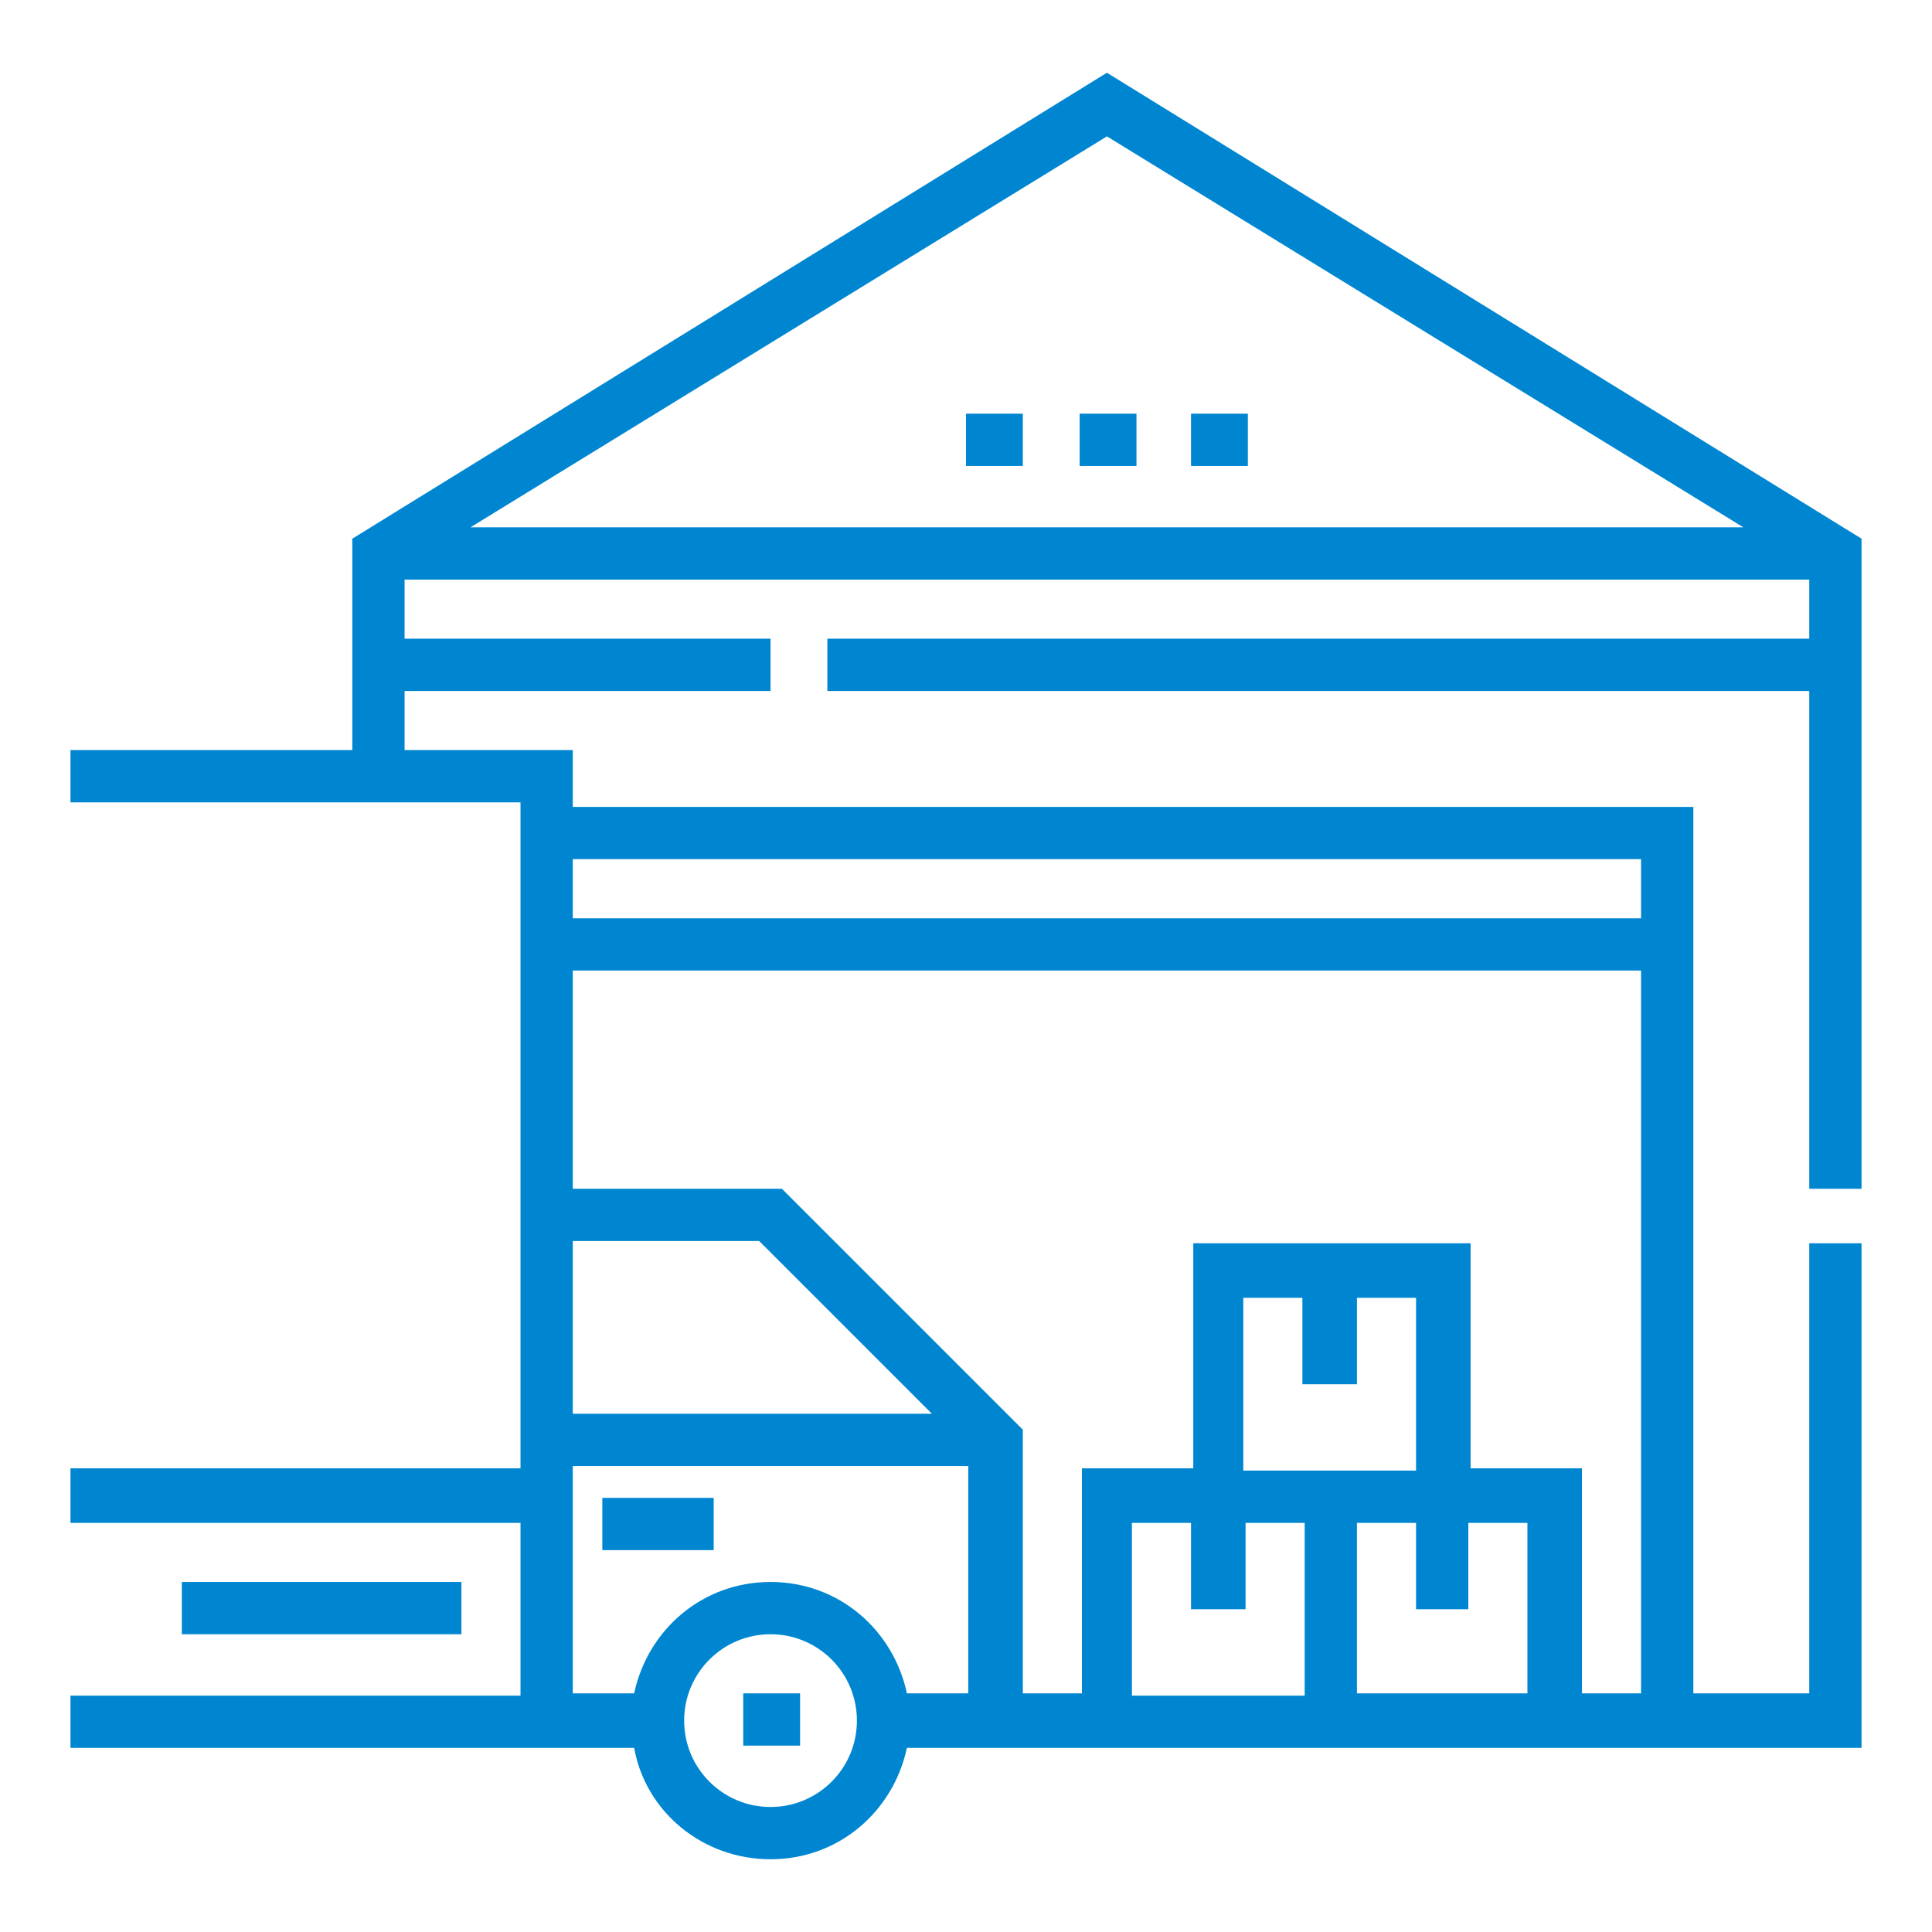 <?xml version="1.0" encoding="utf-8"?>
<!-- Generator: Adobe Illustrator 29.3.0, SVG Export Plug-In . SVG Version: 9.03 Build 55982)  -->
<svg version="1.0" xmlns="http://www.w3.org/2000/svg" xmlns:xlink="http://www.w3.org/1999/xlink" x="0px" y="0px" width="85px"
	 height="85px" viewBox="0 0 85 85" style="enable-background:new 0 0 85 85;" xml:space="preserve">
<style type="text/css">
	.st0{fill:url(#SVGID_00000058587894338244909700000001983355948494601619_);}
	.st1{opacity:0.6;fill:url(#SVGID_00000155123561876007579060000012127579532580204474_);}
	.st2{fill:#FFFFFF;}
	.st3{fill:#2E3192;}
	.st4{fill:#1B1464;}
	.st5{fill-rule:evenodd;clip-rule:evenodd;fill:#4E338B;stroke:#4E338B;stroke-width:0.478;stroke-miterlimit:10;}
	.st6{fill:url(#SVGID_00000086694244175296209400000013156382277192479361_);}
	.st7{opacity:0.6;fill:url(#SVGID_00000085246847534239038500000002758564200891773837_);}
	.st8{fill:url(#SVGID_00000056399084611151500830000000437675902991797949_);}
	.st9{opacity:0.6;fill:url(#SVGID_00000109751673741790061640000010270167792207982751_);}
	.st10{fill:url(#SVGID_00000060722626081580996210000007873033291744005288_);}
	.st11{opacity:0.6;fill:url(#SVGID_00000065772911177180523610000000294915267898853522_);}
	.st12{clip-path:url(#SVGID_00000170978739032267532760000000223635678732336297_);}
	.st13{fill:url(#SVGID_00000119826957892718681890000016353860106408482998_);}
	.st14{fill:none;stroke:#F6F9FD;stroke-width:0.412;stroke-miterlimit:10;}
	.st15{clip-path:url(#SVGID_00000164511231397771573070000014103377710178877103_);}
	.st16{fill:none;stroke:#B3B3B3;stroke-width:0.271;stroke-miterlimit:10;}
	.st17{fill:none;stroke:#B3B3B3;stroke-width:0.362;stroke-miterlimit:10;}
	.st18{fill:#B3B3B3;}
	.st19{fill:none;stroke:#B3B3B3;stroke-width:0.316;stroke-miterlimit:10;}
	.st20{fill:#CCCCCC;}
	.st21{filter:url(#Adobe_OpacityMaskFilter);}
	.st22{filter:url(#Adobe_OpacityMaskFilter_00000103967077316850294660000005498527531233622660_);}
	
		.st23{mask:url(#SVGID_00000088122151782631949500000013683535147527103131_);fill:url(#SVGID_00000086661009140716008070000011719803201450731196_);}
	.st24{filter:url(#Adobe_OpacityMaskFilter_00000101087988209331269530000017242536659370489472_);}
	.st25{filter:url(#Adobe_OpacityMaskFilter_00000163046694573871866860000010052072330994433192_);}
	
		.st26{mask:url(#SVGID_00000106126499968510180260000015060035258053755834_);fill:url(#SVGID_00000093149263469723250710000005263887686162897061_);}
	.st27{filter:url(#Adobe_OpacityMaskFilter_00000070088591097621625400000006544900596512465821_);}
	.st28{filter:url(#Adobe_OpacityMaskFilter_00000180336950426572502570000005260792295097328307_);}
	
		.st29{mask:url(#SVGID_00000132050741042626995570000006752483913695458226_);fill:url(#SVGID_00000104669157101481378550000013630291475648545209_);}
	.st30{fill:#919191;}
	.st31{filter:url(#Adobe_OpacityMaskFilter_00000084490200955650058720000018201535108379088519_);}
	.st32{filter:url(#Adobe_OpacityMaskFilter_00000180336762777263843210000014184480420136905880_);}
	
		.st33{mask:url(#SVGID_00000129180151638474865160000009735959115806152873_);fill:url(#SVGID_00000159431872037488437200000015682306052394433979_);}
	.st34{filter:url(#Adobe_OpacityMaskFilter_00000036948547797745366050000004632245479531086521_);}
	.st35{filter:url(#Adobe_OpacityMaskFilter_00000099634126515992078800000015056870565792123282_);}
	
		.st36{mask:url(#SVGID_00000124867560062707720790000008905214524988154300_);fill:url(#SVGID_00000059311622595507739000000005201371189157256631_);}
	.st37{filter:url(#Adobe_OpacityMaskFilter_00000063621956498535581530000004374981622156377788_);}
	.st38{filter:url(#Adobe_OpacityMaskFilter_00000067210713858095376950000009098952470562899371_);}
	
		.st39{mask:url(#SVGID_00000022525916436063442550000009752446248739511207_);fill:url(#SVGID_00000143579308762830062230000009450402771215608222_);}
	.st40{filter:url(#Adobe_OpacityMaskFilter_00000157272354743182322700000011149592643252422063_);}
	.st41{filter:url(#Adobe_OpacityMaskFilter_00000094580347686260554440000008026131684499813764_);}
	
		.st42{mask:url(#SVGID_00000043437928639013207330000006512914179077975483_);fill:url(#SVGID_00000010988784386925688660000004772968900272932780_);}
	.st43{filter:url(#Adobe_OpacityMaskFilter_00000039122696482181892630000016740920315788719531_);}
	.st44{filter:url(#Adobe_OpacityMaskFilter_00000023248794343901091710000005990571811937767837_);}
	
		.st45{mask:url(#SVGID_00000146499153348029333970000011454500034576799916_);fill:url(#SVGID_00000141415871072074385710000011749935601182691742_);}
	.st46{filter:url(#Adobe_OpacityMaskFilter_00000009559924508180745710000008130015758360177087_);}
	.st47{filter:url(#Adobe_OpacityMaskFilter_00000083769137603259780070000012438697894396799647_);}
	
		.st48{mask:url(#SVGID_00000018195957282605888240000002845200526558925240_);fill:url(#SVGID_00000048461755393295192510000011486138161649464232_);}
	.st49{filter:url(#Adobe_OpacityMaskFilter_00000031890375691642949020000006033923652185216928_);}
	.st50{filter:url(#Adobe_OpacityMaskFilter_00000053520744232536851910000007676901933132488833_);}
	
		.st51{mask:url(#SVGID_00000141425742782592094080000012197043094384664752_);fill:url(#SVGID_00000123432756024066635880000005796510048287418795_);}
	.st52{filter:url(#Adobe_OpacityMaskFilter_00000088850395788948530030000004762334229137248148_);}
	.st53{filter:url(#Adobe_OpacityMaskFilter_00000146485793783189259220000011179224555381760159_);}
	
		.st54{mask:url(#SVGID_00000105405302052893797550000008300223117382257793_);fill:url(#SVGID_00000032611713545731109290000015624273103083747739_);}
	.st55{filter:url(#Adobe_OpacityMaskFilter_00000017509967163242580250000017436987393145757087_);}
	.st56{filter:url(#Adobe_OpacityMaskFilter_00000132792573017635057050000007181563090649892491_);}
	
		.st57{mask:url(#SVGID_00000069386942444007894740000002395342162950199717_);fill:url(#SVGID_00000082355304883728122730000002943232045809757094_);}
	.st58{filter:url(#Adobe_OpacityMaskFilter_00000062901785124550677180000015490738198711632788_);}
	.st59{filter:url(#Adobe_OpacityMaskFilter_00000157270788884981052360000010135421118766395572_);}
	
		.st60{mask:url(#SVGID_00000041260855775897070760000010645418064211955110_);fill:url(#SVGID_00000019636534350751783680000006394775910694480271_);}
	.st61{filter:url(#Adobe_OpacityMaskFilter_00000119086846695473801560000006219491305956169366_);}
	.st62{filter:url(#Adobe_OpacityMaskFilter_00000079444911427351630160000009312834416932953473_);}
	
		.st63{mask:url(#SVGID_00000116937542648289576050000009299110092452340372_);fill:url(#SVGID_00000084522678248111324720000008549013307725454723_);}
	.st64{filter:url(#Adobe_OpacityMaskFilter_00000103259806449041598740000017279891432734533311_);}
	.st65{filter:url(#Adobe_OpacityMaskFilter_00000086649874866057046560000011593983770999764657_);}
	
		.st66{mask:url(#SVGID_00000152253940137328293070000009597199529098379941_);fill:url(#SVGID_00000083776291124134095160000010400956759560535974_);}
	.st67{filter:url(#Adobe_OpacityMaskFilter_00000066515393813420086070000009881052294445014171_);}
	.st68{filter:url(#Adobe_OpacityMaskFilter_00000173118404876293575010000013644826219909316741_);}
	
		.st69{mask:url(#SVGID_00000171690412923970512020000001661333185218577327_);fill:url(#SVGID_00000019638881050334924300000001993596900543379606_);}
	.st70{filter:url(#Adobe_OpacityMaskFilter_00000082333088621073092040000014284216192784264894_);}
	.st71{filter:url(#Adobe_OpacityMaskFilter_00000141436662409786661340000003905901329129291941_);}
	
		.st72{mask:url(#SVGID_00000075871491045243300440000007766615181846372241_);fill:url(#SVGID_00000075136322371883735070000008075731665249752767_);}
	.st73{filter:url(#Adobe_OpacityMaskFilter_00000032608785544945109710000013173888648007119805_);}
	.st74{filter:url(#Adobe_OpacityMaskFilter_00000041284124304506384610000016180252623729432727_);}
	
		.st75{mask:url(#SVGID_00000098918061527832440930000013261044503174755984_);fill:url(#SVGID_00000064314769817212849960000013590786702085341607_);}
	.st76{filter:url(#Adobe_OpacityMaskFilter_00000181062054031937967040000002818597977952348051_);}
	.st77{filter:url(#Adobe_OpacityMaskFilter_00000021091661271256256740000016964043605419046570_);}
	
		.st78{mask:url(#SVGID_00000091700436227793013810000013634921908283753641_);fill:url(#SVGID_00000147904545870867796460000017254020601211284360_);}
	.st79{filter:url(#Adobe_OpacityMaskFilter_00000124865074317128571590000013088222201785572743_);}
	.st80{filter:url(#Adobe_OpacityMaskFilter_00000097473922377300910140000015269316768900400304_);}
	
		.st81{mask:url(#SVGID_00000183929327977072117470000007816810401260488877_);fill:url(#SVGID_00000081639853195009985780000016714833960143829655_);}
	.st82{filter:url(#Adobe_OpacityMaskFilter_00000053521729845296300860000017346806961169165742_);}
	.st83{filter:url(#Adobe_OpacityMaskFilter_00000092441772599956023210000012822971759537378235_);}
	
		.st84{mask:url(#SVGID_00000172434074973992524440000018353363318880394371_);fill:url(#SVGID_00000065763984092008458000000018357871572164796817_);}
	.st85{filter:url(#Adobe_OpacityMaskFilter_00000039097512942137477270000000063888342356651710_);}
	.st86{filter:url(#Adobe_OpacityMaskFilter_00000102526751707522653920000001578322071071884962_);}
	
		.st87{mask:url(#SVGID_00000179604628141860035860000005954159736726225024_);fill:url(#SVGID_00000020396669614137912350000015063775786164990109_);}
	.st88{filter:url(#Adobe_OpacityMaskFilter_00000096059169245544225100000011402963515147500975_);}
	.st89{filter:url(#Adobe_OpacityMaskFilter_00000045592704738827583280000006712174125166923424_);}
	
		.st90{mask:url(#SVGID_00000173124641150035195230000005129323764585447317_);fill:url(#SVGID_00000054949095646787547350000014778727694713963146_);}
	.st91{filter:url(#Adobe_OpacityMaskFilter_00000085958750248711788740000001299357128855791756_);}
	.st92{filter:url(#Adobe_OpacityMaskFilter_00000052810206831965369450000017559999151915623824_);}
	
		.st93{mask:url(#SVGID_00000000195450897950684470000010538817936423178398_);fill:url(#SVGID_00000128482149561057719110000001031172244923460234_);}
	.st94{filter:url(#Adobe_OpacityMaskFilter_00000173119577162383969280000010392096074682645891_);}
	.st95{filter:url(#Adobe_OpacityMaskFilter_00000044880012637994938230000016986203418963782548_);}
	
		.st96{mask:url(#SVGID_00000147221881934687169140000015288466324226209712_);fill:url(#SVGID_00000176751529858645761600000007752671543589811876_);}
	.st97{filter:url(#Adobe_OpacityMaskFilter_00000146490825507729640110000005150958985580871859_);}
	.st98{filter:url(#Adobe_OpacityMaskFilter_00000086667306501164861840000006559496474126502022_);}
	
		.st99{mask:url(#SVGID_00000018213601899528573620000012897915506316725401_);fill:url(#SVGID_00000145771821653342141650000007968730178585444508_);}
	.st100{filter:url(#Adobe_OpacityMaskFilter_00000072278923672752953360000003341691918229969284_);}
	.st101{filter:url(#Adobe_OpacityMaskFilter_00000103967628462032219460000009809749971698718900_);}
	
		.st102{mask:url(#SVGID_00000155128768766018425170000001007943713874808459_);fill:url(#SVGID_00000150822030538222446230000015387964636950133673_);}
	.st103{filter:url(#Adobe_OpacityMaskFilter_00000016038299268410445300000008737223052052827017_);}
	.st104{filter:url(#Adobe_OpacityMaskFilter_00000148653418533338982340000008599286529182149303_);}
	
		.st105{mask:url(#SVGID_00000000197468571339841610000012561152976528685965_);fill:url(#SVGID_00000034089689962353786250000005031255660975342208_);}
	.st106{filter:url(#Adobe_OpacityMaskFilter_00000070837525816381839880000010693834379400870810_);}
	.st107{filter:url(#Adobe_OpacityMaskFilter_00000161619060341525911730000013621676137352646045_);}
	
		.st108{mask:url(#SVGID_00000034077239269523160450000017394531437078657939_);fill:url(#SVGID_00000049186620648700259640000016086227456249862842_);}
	.st109{filter:url(#Adobe_OpacityMaskFilter_00000019658081788635724300000014595416609362510221_);}
	.st110{filter:url(#Adobe_OpacityMaskFilter_00000033367255782779169700000011444826643070367146_);}
	
		.st111{mask:url(#SVGID_00000009572126595199164040000010503606237665391243_);fill:url(#SVGID_00000127040190038399536600000015167840035089582268_);}
	.st112{filter:url(#Adobe_OpacityMaskFilter_00000181774420659978515540000010759881333680648334_);}
	.st113{filter:url(#Adobe_OpacityMaskFilter_00000167366735494702728890000008428605994859165344_);}
	
		.st114{mask:url(#SVGID_00000074432692243939360300000017414521493792467109_);fill:url(#SVGID_00000113352748959869377380000012705001835638868618_);}
	.st115{filter:url(#Adobe_OpacityMaskFilter_00000077303150988631334340000000631787422395190694_);}
	.st116{filter:url(#Adobe_OpacityMaskFilter_00000005946762482832052400000017062095717988814523_);}
	
		.st117{mask:url(#SVGID_00000080899015711942389840000012694826688320016539_);fill:url(#SVGID_00000044858180070285468270000002445360383144973235_);}
	.st118{filter:url(#Adobe_OpacityMaskFilter_00000168090571900026155200000001794170369856856992_);}
	.st119{filter:url(#Adobe_OpacityMaskFilter_00000024688973285692284270000005905695156892810417_);}
	
		.st120{mask:url(#SVGID_00000039119009597461032690000009369688015805211295_);fill:url(#SVGID_00000051373464571456486950000001562001364394798728_);}
	.st121{filter:url(#Adobe_OpacityMaskFilter_00000131363967226588336990000002596728745360484797_);}
	.st122{filter:url(#Adobe_OpacityMaskFilter_00000123416641938683172650000001262870241495760053_);}
	
		.st123{mask:url(#SVGID_00000049938825364643798770000011383736637161953158_);fill:url(#SVGID_00000141454726900014324640000013259891906517961874_);}
	.st124{filter:url(#Adobe_OpacityMaskFilter_00000061446313071071009640000012039626794966778803_);}
	.st125{filter:url(#Adobe_OpacityMaskFilter_00000087396816541795215260000000169687816562143147_);}
	
		.st126{mask:url(#SVGID_00000150788003739067469390000014539154289298048657_);fill:url(#SVGID_00000140004611517222641610000010381861806285385914_);}
	.st127{filter:url(#Adobe_OpacityMaskFilter_00000103242882856450184000000012850338201117323652_);}
	.st128{filter:url(#Adobe_OpacityMaskFilter_00000068652137546255718670000005128157135979295645_);}
	
		.st129{mask:url(#SVGID_00000027578877431760785230000015418197656428771215_);fill:url(#SVGID_00000050650584477270750680000002466411194191348879_);}
	.st130{filter:url(#Adobe_OpacityMaskFilter_00000154420414462275376100000007051019002056631984_);}
	.st131{filter:url(#Adobe_OpacityMaskFilter_00000177443420318984256080000007444262402280543918_);}
	
		.st132{mask:url(#SVGID_00000100380234104667965950000014341596038617917620_);fill:url(#SVGID_00000132080168867141969560000015090668149939281829_);}
	.st133{filter:url(#Adobe_OpacityMaskFilter_00000183944443637202061610000007078243408496928909_);}
	.st134{filter:url(#Adobe_OpacityMaskFilter_00000098197416614062617570000009126159247410628020_);}
	
		.st135{mask:url(#SVGID_00000066492974296151825770000016596777939061657763_);fill:url(#SVGID_00000100367433665087740570000001223060910944593796_);}
	.st136{filter:url(#Adobe_OpacityMaskFilter_00000136381929701400400880000007056890916368787632_);}
	.st137{filter:url(#Adobe_OpacityMaskFilter_00000007392694144190308300000007467908591069573788_);}
	
		.st138{mask:url(#SVGID_00000160169868856070842920000000478596228160443048_);fill:url(#SVGID_00000096033546562576673020000017865225263386058415_);}
	.st139{filter:url(#Adobe_OpacityMaskFilter_00000166652303327786118270000006679186668878806712_);}
	.st140{filter:url(#Adobe_OpacityMaskFilter_00000049912803424041971450000012394511784044500144_);}
	
		.st141{mask:url(#SVGID_00000098179935764464066130000003458868554381200044_);fill:url(#SVGID_00000121265568865811690780000016992536502941874582_);}
	.st142{filter:url(#Adobe_OpacityMaskFilter_00000146485395009280003270000017495537782934107264_);}
	.st143{filter:url(#Adobe_OpacityMaskFilter_00000007398295306386473770000000338984189924574654_);}
	
		.st144{mask:url(#SVGID_00000041271539690848231090000009688537017275935887_);fill:url(#SVGID_00000149340199301105124890000011370212851851057563_);}
	.st145{filter:url(#Adobe_OpacityMaskFilter_00000106105162577771094600000003129392753936315521_);}
	.st146{filter:url(#Adobe_OpacityMaskFilter_00000093872833859916815850000005491995772804197055_);}
	
		.st147{mask:url(#SVGID_00000085223828624842210000000002830901286370496385_);fill:url(#SVGID_00000101815788163972243510000006690719231426477498_);}
	.st148{filter:url(#Adobe_OpacityMaskFilter_00000049942585671803130190000010597496060562442118_);}
	.st149{filter:url(#Adobe_OpacityMaskFilter_00000141453553256213861560000002936146950373377199_);}
	
		.st150{mask:url(#SVGID_00000021102367676633028140000004774124922461234846_);fill:url(#SVGID_00000101794290273064071590000014756528572834849961_);}
	.st151{filter:url(#Adobe_OpacityMaskFilter_00000129894708607297230300000007015734323081901702_);}
	.st152{filter:url(#Adobe_OpacityMaskFilter_00000073710589962477727430000000358717015992778624_);}
	
		.st153{mask:url(#SVGID_00000051368606383427220750000004549684874388429502_);fill:url(#SVGID_00000065047167626370517590000011852631975266041514_);}
	.st154{filter:url(#Adobe_OpacityMaskFilter_00000079484890049035181290000012777685614705570474_);}
	.st155{filter:url(#Adobe_OpacityMaskFilter_00000023263789023157201200000006922894587576390824_);}
	
		.st156{mask:url(#SVGID_00000013172597288443636270000008341458480955570582_);fill:url(#SVGID_00000089532393432685590340000002515155554947445432_);}
	.st157{filter:url(#Adobe_OpacityMaskFilter_00000063626804514202596920000006993077565872391871_);}
	.st158{filter:url(#Adobe_OpacityMaskFilter_00000169550532693433363110000011790193200147090605_);}
	
		.st159{mask:url(#SVGID_00000072240370268052151470000015674097910799431832_);fill:url(#SVGID_00000160870442073076547470000009228998788967850370_);}
	.st160{filter:url(#Adobe_OpacityMaskFilter_00000058549943538627528920000012526359812588925328_);}
	.st161{filter:url(#Adobe_OpacityMaskFilter_00000157996586684601556070000014600615701042819242_);}
	
		.st162{mask:url(#SVGID_00000060014967070401984300000002958588961112152233_);fill:url(#SVGID_00000108995273775319085650000001109821339949880509_);}
	.st163{filter:url(#Adobe_OpacityMaskFilter_00000015351282800180046230000014637030617945029760_);}
	.st164{filter:url(#Adobe_OpacityMaskFilter_00000091721948627406246740000015456810747350553264_);}
	
		.st165{mask:url(#SVGID_00000060006943240821967590000015142482288302729377_);fill:url(#SVGID_00000132061553413548301510000018064613123246755005_);}
	.st166{filter:url(#Adobe_OpacityMaskFilter_00000097468719080302124190000016677047095657804709_);}
	.st167{filter:url(#Adobe_OpacityMaskFilter_00000168825005522962032600000000203120567030541729_);}
	
		.st168{mask:url(#SVGID_00000129186690915686943570000015289590266780243609_);fill:url(#SVGID_00000016762224197382914950000017132307175903723952_);}
	.st169{filter:url(#Adobe_OpacityMaskFilter_00000093160339569609656650000016705996843425351597_);}
	.st170{filter:url(#Adobe_OpacityMaskFilter_00000044179557093778916770000017385185146671915442_);}
	
		.st171{mask:url(#SVGID_00000098907501624639305860000011973655445627517327_);fill:url(#SVGID_00000079463169561999355090000002429710420608141958_);}
	.st172{filter:url(#Adobe_OpacityMaskFilter_00000148632993482266452540000008690169206130538416_);}
	.st173{filter:url(#Adobe_OpacityMaskFilter_00000011740980188293104140000000971730472957501340_);}
	
		.st174{mask:url(#SVGID_00000056402077491412869060000017398527743956419721_);fill:url(#SVGID_00000003823815670198592240000005579453043672582060_);}
	.st175{filter:url(#Adobe_OpacityMaskFilter_00000000200481615142494970000018132969838523639998_);}
	.st176{filter:url(#Adobe_OpacityMaskFilter_00000149362365857628475540000014251869837228946579_);}
	
		.st177{mask:url(#SVGID_00000152239016645857177430000004197193315948396199_);fill:url(#SVGID_00000101807908778874940180000003071110677524323714_);}
	.st178{filter:url(#Adobe_OpacityMaskFilter_00000029753059650032188210000013839365983426218684_);}
	.st179{filter:url(#Adobe_OpacityMaskFilter_00000013898528326564794430000014710820809945971900_);}
	
		.st180{mask:url(#SVGID_00000025431602763272052620000015167676934998173853_);fill:url(#SVGID_00000160187371938837855000000009514425252929098372_);}
	.st181{filter:url(#Adobe_OpacityMaskFilter_00000130605846332000784270000006626668558141584060_);}
	.st182{filter:url(#Adobe_OpacityMaskFilter_00000108267918240298020980000014442786752063984820_);}
	
		.st183{mask:url(#SVGID_00000171686249200336571440000002814692405417778354_);fill:url(#SVGID_00000142898477638923298460000012032822584920382378_);}
	.st184{filter:url(#Adobe_OpacityMaskFilter_00000181045042939339745790000008670546076086387854_);}
	.st185{filter:url(#Adobe_OpacityMaskFilter_00000160900239671051605370000009692622506802679210_);}
	
		.st186{mask:url(#SVGID_00000093856157664151352360000007338607457706461832_);fill:url(#SVGID_00000074411234018682810360000008380148661560573863_);}
	.st187{filter:url(#Adobe_OpacityMaskFilter_00000010301451363534241510000000931254786136358838_);}
	.st188{filter:url(#Adobe_OpacityMaskFilter_00000047044183889998061320000017419271758351106453_);}
	
		.st189{mask:url(#SVGID_00000067918168365560308510000016740061153745387920_);fill:url(#SVGID_00000094597339934619232760000012658088195444367521_);}
	.st190{filter:url(#Adobe_OpacityMaskFilter_00000136387250329437786440000012681832726046297272_);}
	.st191{filter:url(#Adobe_OpacityMaskFilter_00000036963278462715370190000001442635207265831065_);}
	
		.st192{mask:url(#SVGID_00000080885557547460245530000008786814122959725244_);fill:url(#SVGID_00000093878823693487228210000016389680855471987364_);}
	.st193{filter:url(#Adobe_OpacityMaskFilter_00000131367248873702430320000018051828868077385618_);}
	.st194{filter:url(#Adobe_OpacityMaskFilter_00000021092043154024170830000016932225661952473739_);}
	
		.st195{mask:url(#SVGID_00000051344144052276744220000000178662144727308685_);fill:url(#SVGID_00000137822990807235268130000016177072810116991651_);}
	.st196{filter:url(#Adobe_OpacityMaskFilter_00000044150213758385771170000011035468289208591013_);}
	.st197{filter:url(#Adobe_OpacityMaskFilter_00000002351410071184655920000012906759278817011597_);}
	
		.st198{mask:url(#SVGID_00000039104328534237034220000004545847919042960514_);fill:url(#SVGID_00000021115353219805924000000003527766832512162739_);}
	.st199{filter:url(#Adobe_OpacityMaskFilter_00000058563586584548268970000014374480979785274298_);}
	.st200{filter:url(#Adobe_OpacityMaskFilter_00000044882147625505743430000011595131618611963053_);}
	
		.st201{mask:url(#SVGID_00000162319450230620080610000017732397885299436681_);fill:url(#SVGID_00000042710357617612421670000002904599813980472971_);}
	.st202{filter:url(#Adobe_OpacityMaskFilter_00000041981062867736805460000011023759560148650901_);}
	.st203{filter:url(#Adobe_OpacityMaskFilter_00000158717793549145267340000014353390606286366888_);}
	
		.st204{mask:url(#SVGID_00000047025082282764692380000008838669120725144496_);fill:url(#SVGID_00000091693913803846620720000018066298974686364038_);}
	.st205{filter:url(#Adobe_OpacityMaskFilter_00000155855143043643728520000015906340682260659098_);}
	.st206{filter:url(#Adobe_OpacityMaskFilter_00000145033635484502485130000005588527217816966555_);}
	
		.st207{mask:url(#SVGID_00000174579300987692995930000004759071374738890165_);fill:url(#SVGID_00000091713834953641764500000006615299248989657275_);}
	.st208{filter:url(#Adobe_OpacityMaskFilter_00000046304219191629080480000013165171278905599150_);}
	.st209{filter:url(#Adobe_OpacityMaskFilter_00000074440233184529607950000001090266088330024844_);}
	
		.st210{mask:url(#SVGID_00000061446202075828717150000004268250739719352452_);fill:url(#SVGID_00000062184644698148511870000018090474517359602855_);}
	.st211{filter:url(#Adobe_OpacityMaskFilter_00000010300213282332799810000016536612668648275609_);}
	.st212{filter:url(#Adobe_OpacityMaskFilter_00000029027325567611108660000014032870879596203909_);}
	
		.st213{mask:url(#SVGID_00000155865566221179882680000006032173121011935675_);fill:url(#SVGID_00000152952839636678822920000014383879170847468931_);}
	.st214{filter:url(#Adobe_OpacityMaskFilter_00000089535419352571834570000003615200682852360836_);}
	.st215{filter:url(#Adobe_OpacityMaskFilter_00000151508503649200807660000010817199053352615867_);}
	
		.st216{mask:url(#SVGID_00000089535626741760780230000018347967075448369828_);fill:url(#SVGID_00000140012413027730242350000018230269405341309835_);}
	.st217{filter:url(#Adobe_OpacityMaskFilter_00000048471545684286969510000017510987603833526661_);}
	.st218{filter:url(#Adobe_OpacityMaskFilter_00000050623794179226467330000015962217377486230418_);}
	
		.st219{mask:url(#SVGID_00000116928622508330935990000005016584771044694401_);fill:url(#SVGID_00000126324429228341641680000012318392565137124512_);}
	.st220{filter:url(#Adobe_OpacityMaskFilter_00000003821741980968396240000002475734220489060783_);}
	.st221{filter:url(#Adobe_OpacityMaskFilter_00000023251495000467886480000005846561305435488916_);}
	
		.st222{mask:url(#SVGID_00000101096295304865490440000018325885266956568252_);fill:url(#SVGID_00000106834792589606496600000008154487497959032511_);}
	.st223{filter:url(#Adobe_OpacityMaskFilter_00000061459877614444881510000016318741871178624394_);}
	.st224{filter:url(#Adobe_OpacityMaskFilter_00000157293811778562562640000008042093561887616941_);}
	
		.st225{mask:url(#SVGID_00000111911589722421886580000001168334207597389713_);fill:url(#SVGID_00000145747804534983946560000016829623994758581404_);}
	.st226{filter:url(#Adobe_OpacityMaskFilter_00000098935443476950077980000013608716905702718130_);}
	.st227{filter:url(#Adobe_OpacityMaskFilter_00000041255521318569275570000011633094481262670976_);}
	
		.st228{mask:url(#SVGID_00000106132851081290735460000011396669651557173409_);fill:url(#SVGID_00000017495696400264887480000015181002768362140077_);}
	.st229{filter:url(#Adobe_OpacityMaskFilter_00000108282033350469195510000000109927526956588454_);}
	.st230{filter:url(#Adobe_OpacityMaskFilter_00000118391559313158980430000017413533097108415677_);}
	
		.st231{mask:url(#SVGID_00000072971223604447666190000017671392008104789120_);fill:url(#SVGID_00000044899342201737383660000005672045149053875109_);}
	.st232{filter:url(#Adobe_OpacityMaskFilter_00000183963370687136535740000006869375143722495362_);}
	.st233{filter:url(#Adobe_OpacityMaskFilter_00000164514226381151066740000002247471414009066398_);}
	
		.st234{mask:url(#SVGID_00000130606323283378307100000012108116744654508456_);fill:url(#SVGID_00000055681537022915728660000004896039677395763877_);}
	.st235{filter:url(#Adobe_OpacityMaskFilter_00000095307516597218516120000008268726667811081360_);}
	.st236{filter:url(#Adobe_OpacityMaskFilter_00000049193884923370964540000012574948289199345565_);}
	
		.st237{mask:url(#SVGID_00000173125200097680571350000011966367090336118944_);fill:url(#SVGID_00000117637883679687546990000009804772459040389036_);}
	.st238{filter:url(#Adobe_OpacityMaskFilter_00000179607079088857237560000003050392771303283856_);}
	.st239{filter:url(#Adobe_OpacityMaskFilter_00000149354977045019090650000010704422546085027754_);}
	
		.st240{mask:url(#SVGID_00000006699003875897381210000009575380863782964926_);fill:url(#SVGID_00000173125085176141725940000000728339365083446148_);}
	.st241{filter:url(#Adobe_OpacityMaskFilter_00000083051018471363589400000003750446684516431807_);}
	.st242{filter:url(#Adobe_OpacityMaskFilter_00000170992734775085326370000007861883525887233193_);}
	
		.st243{mask:url(#SVGID_00000060727355341645832950000010029337580484212665_);fill:url(#SVGID_00000027606328726363859580000000842512592425154945_);}
	.st244{filter:url(#Adobe_OpacityMaskFilter_00000175292394399000134400000002487605239923990684_);}
	.st245{filter:url(#Adobe_OpacityMaskFilter_00000072276020042237393570000006736342045498444462_);}
	
		.st246{mask:url(#SVGID_00000165203042375984927520000006244703908173487271_);fill:url(#SVGID_00000123400791298110398870000002954966943962565518_);}
	.st247{filter:url(#Adobe_OpacityMaskFilter_00000049900514558072893720000017803181311462029958_);}
	.st248{filter:url(#Adobe_OpacityMaskFilter_00000066481880180887088910000005960455196748038792_);}
	
		.st249{mask:url(#SVGID_00000052070227939652415380000008088000019150610346_);fill:url(#SVGID_00000045597109836607368200000011177141224703444880_);}
	.st250{filter:url(#Adobe_OpacityMaskFilter_00000046323795632355364150000007416118470872192146_);}
	.st251{filter:url(#Adobe_OpacityMaskFilter_00000108280003147485213630000004996256342274257291_);}
	
		.st252{mask:url(#SVGID_00000147943130391906675570000000649409189751883154_);fill:url(#SVGID_00000149341530045417516360000013620596117925442219_);}
	.st253{filter:url(#Adobe_OpacityMaskFilter_00000062170963309892098320000013904198915514909319_);}
	.st254{filter:url(#Adobe_OpacityMaskFilter_00000032630728175897911410000002171333410987990456_);}
	
		.st255{mask:url(#SVGID_00000183967729889070007480000015060940480505645989_);fill:url(#SVGID_00000173120257937423246460000005258901298470014367_);}
	.st256{filter:url(#Adobe_OpacityMaskFilter_00000102504398782133171840000005908811333026007178_);}
	.st257{filter:url(#Adobe_OpacityMaskFilter_00000084504660139879256510000013650302094551913908_);}
	
		.st258{mask:url(#SVGID_00000180348204370791082290000018414581919975282068_);fill:url(#SVGID_00000125566883043147590540000011039584806113774738_);}
	.st259{filter:url(#Adobe_OpacityMaskFilter_00000011718390974854490670000012440064181995617928_);}
	.st260{filter:url(#Adobe_OpacityMaskFilter_00000000945410313647518510000002481256978544912022_);}
	
		.st261{mask:url(#SVGID_00000145031546121007016680000008379460358895282863_);fill:url(#SVGID_00000170971073735718033180000006070136329787691425_);}
	.st262{filter:url(#Adobe_OpacityMaskFilter_00000008137339486248125040000011388782361879602859_);}
	.st263{filter:url(#Adobe_OpacityMaskFilter_00000036959991604421068390000007456842925751658401_);}
	
		.st264{mask:url(#SVGID_00000106846751666653643880000004539574770386852014_);fill:url(#SVGID_00000098936039023566245240000015588605355703556001_);}
	.st265{filter:url(#Adobe_OpacityMaskFilter_00000114064542713517265630000014519616870304234905_);}
	.st266{filter:url(#Adobe_OpacityMaskFilter_00000021832329220882423060000010616266589970575257_);}
	
		.st267{mask:url(#SVGID_00000112603520542261924090000001034919942635484307_);fill:url(#SVGID_00000081616641604168176700000017768227166195976118_);}
	.st268{filter:url(#Adobe_OpacityMaskFilter_00000054956953339449755990000007786400021109836215_);}
	.st269{filter:url(#Adobe_OpacityMaskFilter_00000034074460228787352820000002872781697182047393_);}
	
		.st270{mask:url(#SVGID_00000025442500896579963220000007325602839960487045_);fill:url(#SVGID_00000030488299396570359530000008392400766568976528_);}
	.st271{filter:url(#Adobe_OpacityMaskFilter_00000038383876327635381370000014865467387974371243_);}
	.st272{filter:url(#Adobe_OpacityMaskFilter_00000164498295808156094960000013811693537715797933_);}
	
		.st273{mask:url(#SVGID_00000087394800679666740370000011020885959564424627_);fill:url(#SVGID_00000147901744381308114660000010844894849185637566_);}
	.st274{filter:url(#Adobe_OpacityMaskFilter_00000090254411741808736360000004222126347332605576_);}
	.st275{filter:url(#Adobe_OpacityMaskFilter_00000154420040002433692270000018335420063804346783_);}
	
		.st276{mask:url(#SVGID_00000004530001117552132200000007802159121396384688_);fill:url(#SVGID_00000164514594400297080590000008420114468925115293_);}
	.st277{filter:url(#Adobe_OpacityMaskFilter_00000092427732073016413830000010088916328099739267_);}
	.st278{filter:url(#Adobe_OpacityMaskFilter_00000178196353817729653480000011776683488914673803_);}
	
		.st279{mask:url(#SVGID_00000142883010255747713630000013433943972912430724_);fill:url(#SVGID_00000067920467339596544150000009387239136115305356_);}
	.st280{filter:url(#Adobe_OpacityMaskFilter_00000138552875142351372220000013158760685009703860_);}
	.st281{filter:url(#Adobe_OpacityMaskFilter_00000076599497871742291340000008788166183058619042_);}
	
		.st282{mask:url(#SVGID_00000135654127658985377820000000150433868710630834_);fill:url(#SVGID_00000144304184223299825000000005073739070582802603_);}
	.st283{filter:url(#Adobe_OpacityMaskFilter_00000026862710260989769300000015068252782573107615_);}
	.st284{filter:url(#Adobe_OpacityMaskFilter_00000071561430114694128400000000976630404634404281_);}
	
		.st285{mask:url(#SVGID_00000023976953558524367920000013945135927283270038_);fill:url(#SVGID_00000129196857596846641130000008441304880904990391_);}
	.st286{filter:url(#Adobe_OpacityMaskFilter_00000170266192164569227070000011171177004136199589_);}
	.st287{filter:url(#Adobe_OpacityMaskFilter_00000140002576013853416230000005874065539027232169_);}
	
		.st288{mask:url(#SVGID_00000168830091068936580710000017678731628280703648_);fill:url(#SVGID_00000149368702308022765200000009840334895673281671_);}
	.st289{filter:url(#Adobe_OpacityMaskFilter_00000013194848877995560760000014987371547796066492_);}
	.st290{filter:url(#Adobe_OpacityMaskFilter_00000126324922537959067300000013180209742733921436_);}
	
		.st291{mask:url(#SVGID_00000170966841882379082100000000371621563590082973_);fill:url(#SVGID_00000010305135755896700190000012351913495971856575_);}
	.st292{filter:url(#Adobe_OpacityMaskFilter_00000057842935847724748480000008229173931591721373_);}
	.st293{filter:url(#Adobe_OpacityMaskFilter_00000077309473931384357870000000894722997185388217_);}
	
		.st294{mask:url(#SVGID_00000137826761604766049490000017684297462033035912_);fill:url(#SVGID_00000075150951954344204040000005301420856700018823_);}
	.st295{filter:url(#Adobe_OpacityMaskFilter_00000060023643319482035700000006525895085606230197_);}
	.st296{filter:url(#Adobe_OpacityMaskFilter_00000137104877714919185460000005812367652095137714_);}
	
		.st297{mask:url(#SVGID_00000129177116666500016840000004207986222082259078_);fill:url(#SVGID_00000011023186092597237390000002402952214645467031_);}
	.st298{filter:url(#Adobe_OpacityMaskFilter_00000075867897985249526020000012281766291560162203_);}
	.st299{filter:url(#Adobe_OpacityMaskFilter_00000134968426307604072290000014667155932688377490_);}
	
		.st300{mask:url(#SVGID_00000011712330182072257580000015618044966567432105_);fill:url(#SVGID_00000109728682769959428330000014634775529800901269_);}
	.st301{filter:url(#Adobe_OpacityMaskFilter_00000137822835933647236250000006754778614777402284_);}
	.st302{filter:url(#Adobe_OpacityMaskFilter_00000026865973447915154100000005705357428261347769_);}
	
		.st303{mask:url(#SVGID_00000098192232570493180010000010010943306873001898_);fill:url(#SVGID_00000098183997554358407680000016935127273469536946_);}
	.st304{filter:url(#Adobe_OpacityMaskFilter_00000135673002087438960090000011664425654984642998_);}
	.st305{filter:url(#Adobe_OpacityMaskFilter_00000049189034379089213730000009389839248175260856_);}
	
		.st306{mask:url(#SVGID_00000061462608991641389400000011919429364465469857_);fill:url(#SVGID_00000177470572689301484200000013960311452460122275_);}
	.st307{filter:url(#Adobe_OpacityMaskFilter_00000050657270838205486520000002318460932010413982_);}
	.st308{filter:url(#Adobe_OpacityMaskFilter_00000100380628039746486900000015630613295009322406_);}
	
		.st309{mask:url(#SVGID_00000142165265119428538890000010565676800259914373_);fill:url(#SVGID_00000173876026499457857150000013785728402128321713_);}
	.st310{filter:url(#Adobe_OpacityMaskFilter_00000014594450988120054420000001167018836022573958_);}
	.st311{filter:url(#Adobe_OpacityMaskFilter_00000151507528708743634790000011956540813832558241_);}
	
		.st312{mask:url(#SVGID_00000150104584527078551890000007077579669143069828_);fill:url(#SVGID_00000147216382071768290970000009740620118676406421_);}
	.st313{filter:url(#Adobe_OpacityMaskFilter_00000089540091034912795720000002143721693569537963_);}
	.st314{filter:url(#Adobe_OpacityMaskFilter_00000007425137061888517060000000620555928251081606_);}
	
		.st315{mask:url(#SVGID_00000100360489701412033320000003034788480732385171_);fill:url(#SVGID_00000124866307757552675620000003782525418680342167_);}
	.st316{filter:url(#Adobe_OpacityMaskFilter_00000039822656737697821300000012237567964374089400_);}
	.st317{filter:url(#Adobe_OpacityMaskFilter_00000026142395215491363200000008057575816107898556_);}
	
		.st318{mask:url(#SVGID_00000029004977196236350300000013142744406973033094_);fill:url(#SVGID_00000162324044145574867810000017957710282774397094_);}
	.st319{filter:url(#Adobe_OpacityMaskFilter_00000075847948339223173780000003458934710821232285_);}
	.st320{filter:url(#Adobe_OpacityMaskFilter_00000077324108209384468580000004390270028867589288_);}
	
		.st321{mask:url(#SVGID_00000014625769502308749220000016610914989815908536_);fill:url(#SVGID_00000003105103707837557050000012507632283443637158_);}
	.st322{filter:url(#Adobe_OpacityMaskFilter_00000053511961320511700760000004280513654513050770_);}
	.st323{filter:url(#Adobe_OpacityMaskFilter_00000017504014617641399290000014656866159066039486_);}
	
		.st324{mask:url(#SVGID_00000035511804530634008150000010384315177760221369_);fill:url(#SVGID_00000134942539924708859060000014655207948052807058_);}
	.st325{filter:url(#Adobe_OpacityMaskFilter_00000006693377195138054270000003534028041834596243_);}
	.st326{filter:url(#Adobe_OpacityMaskFilter_00000017477344088916506980000008435925393527780778_);}
	
		.st327{mask:url(#SVGID_00000002356690898330990860000003044509207574519200_);fill:url(#SVGID_00000096775581608833530760000010089379946479324095_);}
	.st328{filter:url(#Adobe_OpacityMaskFilter_00000176044771935363162400000013080829008216141970_);}
	.st329{filter:url(#Adobe_OpacityMaskFilter_00000155115259087144098730000008617356356224146313_);}
	
		.st330{mask:url(#SVGID_00000067236694178408875840000000409283942317220001_);fill:url(#SVGID_00000025423098580578737010000017407436057417733764_);}
	.st331{filter:url(#Adobe_OpacityMaskFilter_00000080168322973363747520000012389774138234093487_);}
	.st332{filter:url(#Adobe_OpacityMaskFilter_00000097464595715915921360000015661989601315611295_);}
	
		.st333{mask:url(#SVGID_00000175310687827778740390000015580900965336824222_);fill:url(#SVGID_00000026144335088023891310000001480291307250326436_);}
	.st334{filter:url(#Adobe_OpacityMaskFilter_00000033328535718718384340000003928476353117966255_);}
	.st335{filter:url(#Adobe_OpacityMaskFilter_00000086674640376949106570000015838552721588958888_);}
	
		.st336{mask:url(#SVGID_00000021108394644159028570000011482567938668963715_);fill:url(#SVGID_00000105426414803825860050000012659734844343520703_);}
	.st337{enable-background:new    ;}
	.st338{fill:#2D2463;}
	.st339{fill:url(#SVGID_00000098935535546706565840000016337662983099094183_);}
	.st340{fill:url(#SVGID_00000172435509447500431830000012466608261325080218_);}
	.st341{fill:url(#SVGID_00000163030780949385659810000010335575357452370306_);}
	.st342{fill:url(#SVGID_00000132792404132962996610000013311753983321110190_);}
	.st343{fill:url(#SVGID_00000040545504531987087060000008638308096036522167_);}
	.st344{fill:url(#SVGID_00000174580897804703877430000007660863974474986899_);}
	.st345{fill:url(#SVGID_00000099663999749372636150000014566194433633204898_);}
	.st346{fill:#F9FBFC;}
	.st347{fill:#E9A4FF;}
	.st348{fill:#7554EA;}
	.st349{fill:#C83BEA;}
	.st350{fill:url(#SVGID_00000071561532047958799830000000053605606746739842_);}
	.st351{fill:url(#SVGID_00000040562220219041700640000000829119928026689461_);}
	.st352{fill:url(#SVGID_00000070838252236752097530000009255536766954007184_);}
	.st353{fill:url(#SVGID_00000183932863970339626010000011910243393743492271_);}
	.st354{fill:url(#SVGID_00000019636913015652636490000010749982938139809213_);}
	.st355{fill:url(#SVGID_00000110432283543689428200000011694490509075186086_);}
	.st356{fill:url(#SVGID_00000090279512949575749460000008219480352918024847_);}
	.st357{fill:url(#SVGID_00000101796857060436772560000008080328109319277707_);}
	.st358{fill:#007E93;}
	.st359{fill:url(#SVGID_00000172433496905288278370000008368357952111930548_);}
	.st360{fill:url(#SVGID_00000114769955713382940100000011852332690339605665_);}
	.st361{fill:url(#SVGID_00000060017253952477874860000015488201712992813967_);}
	.st362{display:none;fill:url(#SVGID_00000003826195830303588780000012440663098788670627_);}
	.st363{fill:url(#SVGID_00000093874877242928889800000014700270323894276279_);}
	.st364{fill:#AC21CE;}
	.st365{fill:#8D02AF;}
	.st366{fill:#6035D8;}
	.st367{fill:#4505B3;}
	.st368{fill:#DB6FF7;}
	.st369{fill:#B631DE;}
	.st370{fill:url(#SVGID_00000182488274345908115190000008530342759258227374_);}
	.st371{fill:url(#SVGID_00000066516064607495050510000006895272195148494758_);}
	.st372{fill:url(#SVGID_00000156565140427236266940000008044566190538506396_);}
	.st373{fill:url(#SVGID_00000137119772637004233480000010417804345331502494_);}
	.st374{fill:url(#SVGID_00000080181415911506246790000004116083682698090126_);}
	.st375{fill:url(#SVGID_00000163754402359081237130000003918653065901762746_);}
	.st376{fill:url(#SVGID_00000098912969823032645870000010378669498633947806_);}
	.st377{fill:url(#SVGID_00000169552288922998663180000004489780925247095457_);}
	.st378{fill:url(#SVGID_00000083062697148060419770000010536437938016619191_);}
	.st379{fill:url(#SVGID_00000117635026232300907030000015018735386894698383_);}
	.st380{fill:url(#SVGID_00000020361030747535935950000006701292823038849946_);}
	.st381{fill:url(#SVGID_00000116949306056526913720000011478222341361674674_);}
	.st382{fill:url(#SVGID_00000147932544282646353850000009983782084185971103_);}
	.st383{fill:url(#SVGID_00000178204144122984875860000006113233934029263493_);}
	.st384{fill:url(#SVGID_00000035490068503878324320000007212501780651394969_);}
	.st385{fill:url(#SVGID_00000008137678231759306860000017189343171532521876_);}
	.st386{fill:url(#SVGID_00000016055209239259722020000017341445052426904762_);}
	.st387{fill:#41CFF6;}
	.st388{fill:#01B2E8;}
	.st389{fill:#E2E7E8;}
	.st390{fill:#FF8D00;}
	.st391{fill:#EFE5DA;}
	.st392{fill:#F47F00;}
	.st393{fill:#E5E5E5;}
	.st394{fill:#895B1F;}
	.st395{fill:#B78E44;}
	.st396{fill:#E2AC62;}
	.st397{fill:#774A15;}
	.st398{fill:#A8732C;}
	.st399{fill:#89570E;}
	.st400{fill:#E8E8E8;}
	.st401{fill:#FFDDA8;}
	.st402{fill:#F9C98A;}
	.st403{fill:#BC7C46;}
	.st404{fill:#DDA866;}
	.st405{fill:#9B7451;}
	.st406{fill:#CAAF8F;}
	.st407{fill:#E5E0DC;}
	.st408{fill:#4F2E16;}
	.st409{fill:#B2AEAB;}
	.st410{opacity:0.4;}
	.st411{opacity:0.6;}
	.st412{fill:#FFCCBC;}
	.st413{fill:#FF8500;}
	.st414{fill:#FEA600;}
	.st415{fill:#0072D4;}
	.st416{fill:#F2B09E;}
	.st417{fill:#38201C;}
	.st418{fill:#1F4895;}
	.st419{fill:#FF7D1F;}
	.st420{fill:#513029;}
	.st421{fill:#381B13;}
	.st422{fill:#D1CDCF;}
	.st423{fill:#E4E4EA;}
	.st424{fill:#AAA9A9;}
	.st425{opacity:0.2;fill:url(#SVGID_00000054253379656226861250000007913294158689312670_);}
	.st426{opacity:0.2;}
	.st427{opacity:0;}
	.st428{opacity:9.090909e-02;}
	.st429{opacity:0.182;}
	.st430{opacity:0.273;}
	.st431{opacity:0.364;}
	.st432{opacity:0.455;}
	.st433{opacity:0.545;}
	.st434{opacity:0.636;}
	.st435{opacity:0.727;}
	.st436{opacity:0.818;}
	.st437{opacity:0.909;}
	.st438{fill:url(#SVGID_00000092448707176897264610000007520044875963811229_);}
	.st439{fill:url(#SVGID_00000028298283476283888240000007883316838811504051_);}
	.st440{opacity:0.818;fill:url(#SVGID_00000121961382668243275310000000227680780945172130_);}
	.st441{opacity:0.6;fill:url(#SVGID_00000161616893633121567090000008600655747656551341_);}
	.st442{fill:url(#SVGID_00000138574705869510371780000006681640665924216758_);}
	.st443{fill:url(#SVGID_00000023244128959240847580000011456937867281133447_);}
	.st444{fill:#BCBEC0;}
	.st445{fill:url(#SVGID_00000112609423983407933910000015106401238989760897_);}
	.st446{fill:url(#SVGID_00000000188941892471811470000008300571148901981056_);}
	.st447{fill:url(#SVGID_00000101099647874945773220000009535663831547740052_);}
	.st448{fill:url(#SVGID_00000160910099591119105810000005244246947134461857_);}
	.st449{fill:url(#SVGID_00000129910396107133712670000014037396265940288951_);}
	.st450{fill:url(#SVGID_00000159435474704166568630000008744333086975234710_);}
	.st451{fill:url(#SVGID_00000011012013695194984160000014709486364180779678_);}
	.st452{fill:url(#SVGID_00000009582476532024369020000004049219217859133074_);}
	.st453{fill:url(#SVGID_00000083808344701331835320000000860552774107165331_);}
	.st454{fill:url(#SVGID_00000150062788713937349410000003124590150592633523_);}
	.st455{opacity:0.7;fill:url(#SVGID_00000101091349873787266380000004136145551514263964_);}
	.st456{fill:url(#SVGID_00000100348747339907934750000004419888247254814110_);}
	.st457{fill:url(#SVGID_00000163755998443500548100000003564812439112347562_);}
	.st458{fill:url(#SVGID_00000017503015314195922460000009910171968801235351_);}
	.st459{fill:url(#SVGID_00000008833467581745925670000006428668175288088230_);}
	.st460{opacity:0.5;fill:url(#SVGID_00000179619516879456686620000010028042297016996529_);}
	.st461{opacity:0.1;}
	.st462{fill:url(#SVGID_00000013883628110435197610000004519694839820036497_);}
	.st463{fill:url(#SVGID_00000139258172300326257740000013332767391680037790_);}
	.st464{fill:url(#SVGID_00000067212812880113580220000006317137890896896160_);}
	.st465{fill:url(#SVGID_00000134950084434526065780000018167145121614450077_);}
	.st466{fill:url(#SVGID_00000054961848622696884400000011477069003498177969_);}
	.st467{fill:url(#SVGID_00000028299384732443199820000014738980758776849295_);}
	.st468{fill:url(#SVGID_00000137827480833335490970000009020910408575771794_);}
	.st469{fill:url(#SVGID_00000110436955905187046340000011817569655053263260_);}
	.st470{fill:url(#SVGID_00000110445650388732402530000005988730056476903586_);}
	.st471{fill:url(#SVGID_00000078036152036848409260000006149155712459869837_);}
	.st472{fill:url(#SVGID_00000066508135410556312240000007011551294017636252_);}
	.st473{fill:url(#SVGID_00000070116509885154517890000011580877575594451084_);}
	.st474{fill:url(#SVGID_00000068678020451681719880000011392843775780644994_);}
	.st475{fill:url(#SVGID_00000096775354770166325860000005577138129232045489_);}
	.st476{fill:url(#SVGID_00000109725650287317053770000000498925072225387441_);}
	.st477{fill:url(#SVGID_00000065038184928790275100000013331443185628788623_);}
	.st478{fill:url(#SVGID_00000058580838568639935420000010017320174685576106_);}
	.st479{fill:url(#SVGID_00000030446891443221259960000008393393344281449611_);}
	.st480{fill:url(#SVGID_00000081611755270040232440000000990607820857003435_);}
	.st481{fill:url(#SVGID_00000120555776542948003320000008167224299566522529_);}
	.st482{fill:url(#SVGID_00000049199330076617792120000009600204243432104633_);}
	.st483{fill:url(#SVGID_00000104687961436099438290000009765104320356977537_);}
	.st484{fill:url(#SVGID_00000054981837293594113580000001196220182141200033_);}
	.st485{fill:url(#SVGID_00000075872337441003692590000015119089999239562627_);}
	.st486{fill:url(#SVGID_00000175290647357435958350000003574359129425038006_);}
	.st487{fill:url(#SVGID_00000010275535428332242690000012111618503798717834_);}
	.st488{fill:url(#SVGID_00000085242039564426996040000001289336468145812642_);}
	.st489{fill:url(#SVGID_00000100379112595525940410000010641982711322895525_);}
	.st490{fill:url(#SVGID_00000113337675429679679890000011498647470101304238_);}
	.st491{fill:url(#SVGID_00000062873858956904584120000011529191448142765482_);}
	.st492{fill:url(#SVGID_00000126316729915011011510000014601751041818246533_);}
	.st493{fill:url(#SVGID_00000024719879771246591430000015712760951833750416_);}
	.st494{fill:url(#SVGID_00000075867032901277418950000000109880335437881016_);}
	.st495{fill:url(#SVGID_00000156588857699930840780000012098398252305253821_);}
	.st496{fill:url(#SVGID_00000065765231651763111470000016314555544839849364_);}
	.st497{fill:url(#SVGID_00000116227680938108666610000005028876352942286981_);}
	.st498{fill:url(#SVGID_00000072267491681413379580000017920217612126357931_);}
	.st499{fill:url(#SVGID_00000107559346519015755850000007736186694317114043_);}
	.st500{fill:url(#SVGID_00000024704875644443446020000009066711154886303895_);}
	.st501{fill:url(#SVGID_00000013892224484688338140000012355690953491424702_);}
	.st502{fill:url(#SVGID_00000023247518539093481960000010283648471469652380_);}
	.st503{fill:url(#SVGID_00000016775569722511998150000011137082317469661847_);}
	.st504{fill:#10054D;}
	.st505{fill:url(#SVGID_00000148630439110108984430000015421412993300113562_);}
	.st506{fill:url(#SVGID_00000021118115511359809360000000240234811791069583_);}
	.st507{fill:#D1D3D4;}
	.st508{fill:url(#SVGID_00000109023071219351240320000017875473224704214913_);}
	.st509{fill:url(#SVGID_00000005251863586050565230000004388417481804299693_);}
	.st510{fill:url(#SVGID_00000179642768646896302630000012952579243763273602_);}
	.st511{fill:url(#SVGID_00000163051415595336726880000003855347236014538686_);}
	.st512{fill:url(#SVGID_00000182528862583749698850000007674828116350757546_);}
	.st513{fill:url(#SVGID_00000128464242626962090640000003469708892875148979_);}
	.st514{fill:url(#SVGID_00000116205908061820689480000010563508249902592661_);}
	.st515{fill:url(#SVGID_00000088113195631045496080000010242538572232715913_);}
	.st516{fill:url(#SVGID_00000163787798917514812340000006740448672888097457_);}
	.st517{fill:url(#SVGID_00000004529854642220518700000004601027048201863101_);}
	.st518{fill:url(#SVGID_00000133493823898089918530000013698694811170284698_);}
	.st519{fill:url(#SVGID_00000092430623596946759600000016153185312101538945_);}
	.st520{fill:url(#SVGID_00000102534368446823966440000007000662054749636525_);}
	.st521{fill:url(#SVGID_00000088129158899931148140000000156591562277358514_);}
	.st522{fill:url(#SVGID_00000112626844975279152780000005729300130174220981_);}
	.st523{fill:url(#SVGID_00000100371006072821135750000008836208417939531917_);}
	.st524{fill:url(#SVGID_00000100348371410029759490000015121226533997150631_);}
	.st525{fill:url(#SVGID_00000054972438073348182360000005800350115962804883_);}
	.st526{fill:url(#SVGID_00000023256012544576282310000005787499225389938579_);}
	.st527{fill:url(#SVGID_00000088123012847302045290000006481041964806915991_);}
	.st528{fill:url(#SVGID_00000040549265718756605080000005028239518334984348_);}
	.st529{fill:url(#SVGID_00000132811018546619145430000005365819103810273423_);}
	.st530{fill:url(#SVGID_00000036245477789822524600000017269112642154433676_);}
	.st531{fill:url(#SVGID_00000101085920767656801180000001643889631967806380_);}
	.st532{fill:url(#SVGID_00000039112905495741776640000017201630800849317250_);}
	.st533{fill:url(#SVGID_00000119091935932000491210000011129549246687649941_);}
	.st534{fill:url(#SVGID_00000125569288855336656240000018024373055611368363_);}
	.st535{fill:url(#SVGID_00000003805118331811987700000009449619243682215328_);}
	.st536{fill:url(#SVGID_00000002386346675077706370000004802295561812736645_);}
	.st537{fill:url(#SVGID_00000062897449818526370210000003552699800597609346_);}
	.st538{fill:url(#SVGID_00000111186716387908980510000011128798679025325212_);}
	.st539{fill:url(#SVGID_00000152981491737747594410000012727767899040063919_);}
	.st540{fill:url(#SVGID_00000022542695762728903140000002591346210644593797_);}
	.st541{fill:url(#SVGID_00000003071635605122221860000007204411244599946652_);}
	.st542{fill:url(#SVGID_00000161625561400478407530000010108080134044265353_);}
	.st543{fill:url(#SVGID_00000124867063778723348650000001407388948543296904_);}
	.st544{fill:url(#SVGID_00000060013466182739819920000015019791994951203492_);}
	.st545{fill:url(#SVGID_00000086690012189283057730000003880308419518800521_);}
	.st546{fill:url(#SVGID_00000129177381849951812980000009409739187171714965_);}
	.st547{fill:url(#SVGID_00000048485726056076383400000018390401666035645605_);}
	.st548{fill:url(#SVGID_00000134968172961169529390000002973545164384909442_);}
	.st549{fill:url(#SVGID_00000038378874842590082810000008838177283853173379_);}
	.st550{fill:url(#SVGID_00000104705292129081850700000008026700774629649847_);}
	.st551{fill:url(#SVGID_00000180342116051458943660000004358648477758717321_);}
	.st552{fill:url(#SVGID_00000104697844768289027330000009889149481566464159_);}
	.st553{fill:url(#SVGID_00000101072437863668026170000005947010704881808051_);}
	.st554{fill:url(#SVGID_00000064317099431589293420000002034717489377681849_);}
	.st555{fill:url(#SVGID_00000071540599526651751690000015411841421268492198_);}
	.st556{fill:url(#SVGID_00000163793474048673887850000005185299941421707405_);}
	.st557{fill:url(#SVGID_00000145042912492267474250000012645738201075874489_);}
	.st558{fill:url(#SVGID_00000062168347829102386220000015931935134808846259_);}
	.st559{fill:url(#SVGID_00000099623547178154495640000011893793198958682803_);}
	.st560{fill:url(#SVGID_00000149349798556094336500000002733211699997916598_);}
	.st561{fill:url(#SVGID_00000183934608338758851480000004929486654925219248_);}
	.st562{fill:url(#SVGID_00000163033710058183415710000001974987753564070571_);}
	.st563{fill:url(#SVGID_00000096737889851249942460000011588626137726482560_);}
	.st564{fill:url(#SVGID_00000029751492874048986550000000958664355154628793_);}
	.st565{fill:url(#SVGID_00000165947411017451094800000001797924855081512378_);}
	.st566{fill:url(#SVGID_00000157266978339775880160000010749028002759918775_);}
	.st567{fill:url(#SVGID_00000001634353428939064740000002176305604186582687_);}
	.st568{fill:url(#SVGID_00000135652215195311780340000012750304401375660696_);}
	.st569{fill:url(#SVGID_00000052824635513813471150000003608084521290577854_);}
	.st570{fill-rule:evenodd;clip-rule:evenodd;fill:#0086D1;}
	.st571{fill:#0086D1;}
</style>
<g id="Layer_1">
	<g>
		<path class="st571" d="M42.5,18.2H45v2.3h-2.5V18.2z"/>
		<path class="st571" d="M47.5,18.2h2.5v2.3h-2.5V18.2z"/>
		<path class="st571" d="M52.4,18.2h2.5v2.3h-2.5V18.2z"/>
		<path class="st571" d="M32.7,74.5h2.5v2.3h-2.5V74.5z"/>
		<path class="st571" d="M8,69.6h12.3v2.3H8V69.6z"/>
		<path class="st571" d="M26.5,65.9h4.9v2.3h-4.9V65.9z"/>
		<path class="st571" d="M81.9,52.3V23.7L48.7,3.2L15.5,23.7V33H3.1v2.3h19.8v29.3H3.1V67h19.8v7.6H3.1v2.3h24.8
			c0.5,2.8,3,4.9,6,4.9s5.4-2.1,6-4.9h42V54.7h-2.3v19.8h-5.1V35.5H25.2V33h-7.4v-2.6h16.1v-2.3H17.8v-2.6h61.8v2.6H36.4v2.3h43.2
			v21.9H81.9z M33.9,79.5c-2.1,0-3.8-1.7-3.8-3.8c0-2.1,1.7-3.8,3.8-3.8c2.1,0,3.8,1.7,3.8,3.8C37.7,77.8,36,79.5,33.9,79.5z
			 M33.9,69.6c-3,0-5.4,2.1-6,4.9h-2.7v-10h17.4v10h-2.7C39.3,71.7,36.9,69.6,33.9,69.6z M25.2,62.2v-7.6h8.2l7.6,7.6H25.2z
			 M59.7,60.9v-3.8h2.6v7.6h-7.6v-7.6h2.6v3.8H59.7z M67.3,74.5h-7.6V67h2.6v3.8h2.3V67h2.6V74.5z M54.8,70.8V67h2.6v7.6h-7.6V67
			h2.6v3.8H54.8z M69.6,74.5v-9.9h-4.9v-9.9H52.5v9.9h-4.9v9.9h-2.6V62.9L34.4,52.3h-9.2v-9.6h47v31.8H69.6z M72.2,37.8v2.6h-47
			v-2.6H72.2z M76.7,23.2H20.7l28-17.2L76.7,23.2z"/>
	</g>
</g>
<g id="Layer_2">
</g>
</svg>
